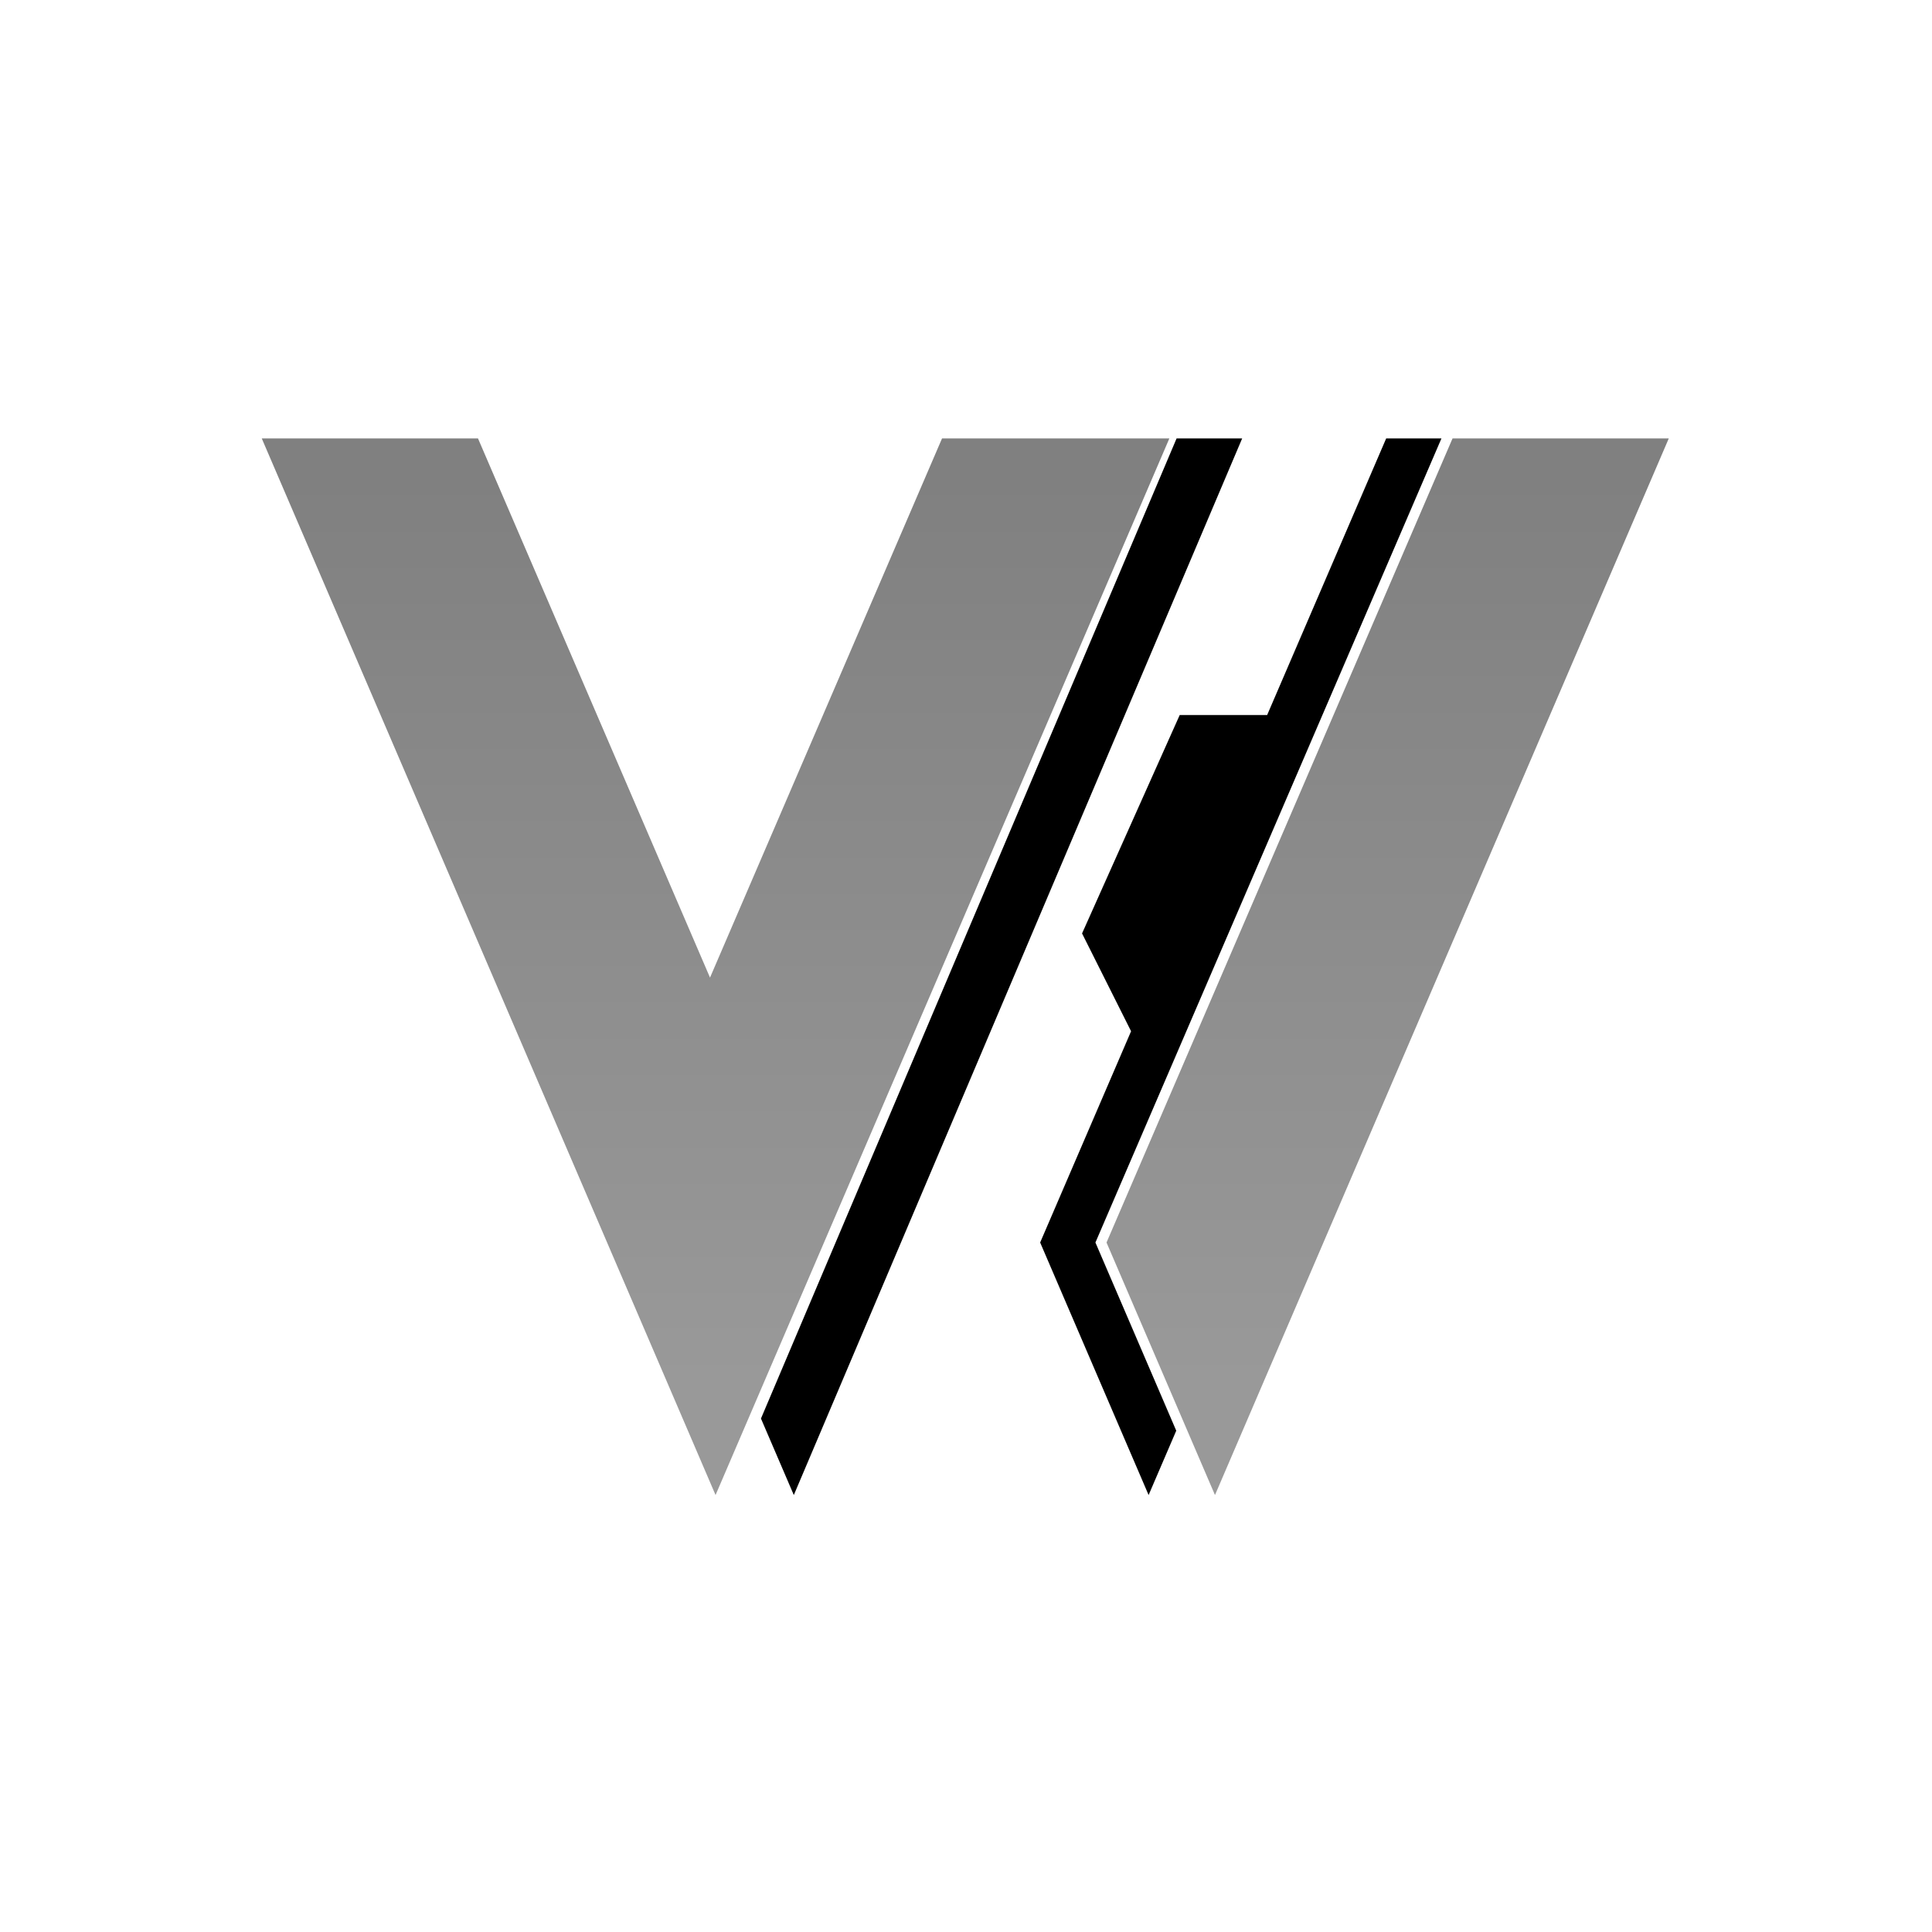 <?xml version="1.0" encoding="UTF-8"?>
<svg data-bbox="2709.69 4538.6 14565.422 10937.99" xmlns:xlink="http://www.w3.org/1999/xlink" viewBox="0 0 20000 20000" height="200mm" width="200mm" xmlns="http://www.w3.org/2000/svg" shape-rendering="geometricPrecision" text-rendering="geometricPrecision" image-rendering="optimizeQuality" fill-rule="evenodd" clip-rule="evenodd" data-type="ugc">
    <g>
        <defs>
            <linearGradient y2="14318.12" x2="11131.41" y1="4938.02" x1="11131.3" gradientUnits="userSpaceOnUse" id="f3bb2c7c-710f-4e77-968b-0955c88727e2">
                <stop offset="0" stop-color="#808080"/>
                <stop offset="1" stop-color="#999999"/>
            </linearGradient>
            <linearGradient y2="14318.09" x2="10497.93" y1="4938.01" x1="10497.86" xlink:href="#f3bb2c7c-710f-4e77-968b-0955c88727e2" gradientUnits="userSpaceOnUse" id="10c12b9a-a7af-4b94-ae34-71bfc5a1ff88"/>
        </defs>
        <path fill="#000000" d="m10767.62 12862.54 228.86 532.85 893.86 2081.18 286.08-666.06-607.79-1415.12-228.86-532.85 3581.98-8323.94h-572.14l-1232.32 2863.69h-905.18L11201.4 9662.91l507.43 1012.44z"/>
        <path fill="url(#f3bb2c7c-710f-4e77-968b-0955c88727e2)" d="m11454.66 12862.53 228.86 532.87 893.86 2081.16 893.87-2081.16 561.16-1306.63 332.65-774.6 561.21-1306.56 561.17-1306.62 332.64-774.6 561.22-1306.57 893.81-2081.22h-2238.46z"/>
        <path fill="url(#10c12b9a-a7af-4b94-ae34-71bfc5a1ff88)" d="M7407.42 15476.57 2709.69 4538.6h2238.47l2401.88 5581.56L9751.93 4538.6h2353.22z"/>
        <path fill="#000000" d="m7877.47 14684.7 340.07 791.89L12858.88 4538.6h-678.83z"/>
    </g>
</svg>
